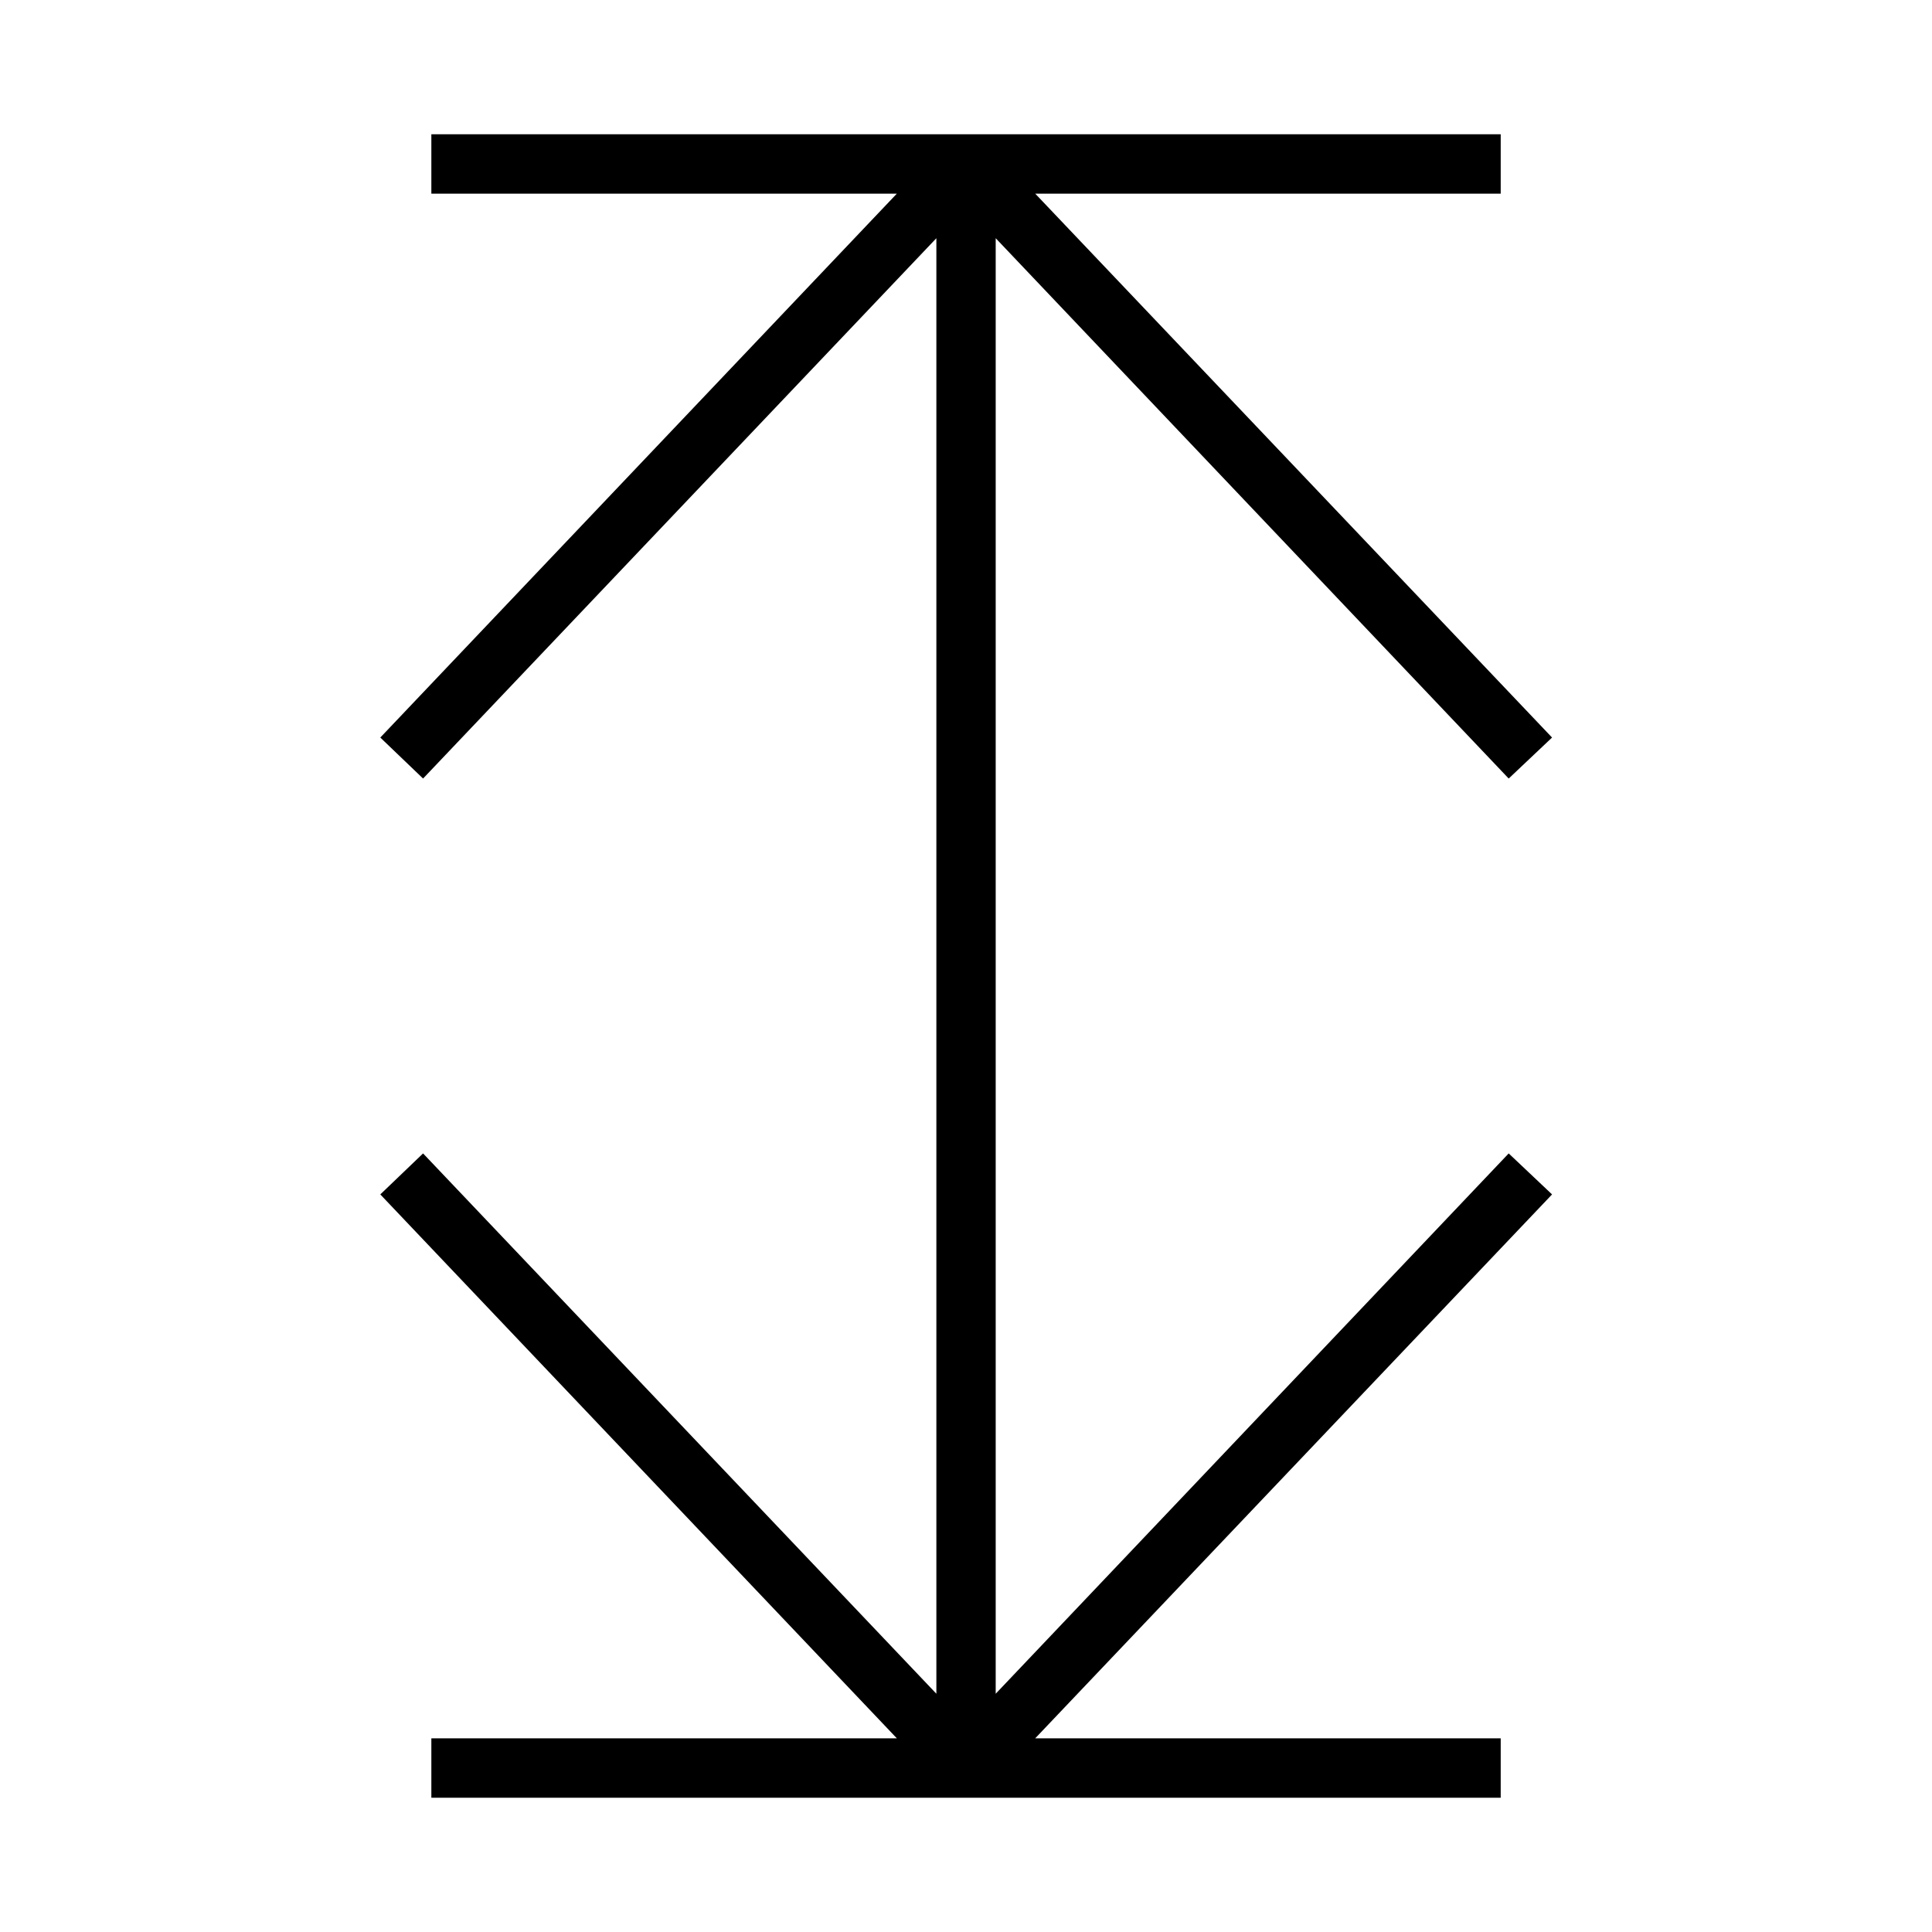 <?xml version="1.0" encoding="UTF-8"?>
<!-- Uploaded to: SVG Repo, www.svgrepo.com, Generator: SVG Repo Mixer Tools -->
<svg fill="#000000" width="800px" height="800px" version="1.1" viewBox="144 144 512 512" xmlns="http://www.w3.org/2000/svg">
 <path d="m543.82 350.32 11.492-10.863-136.97-144.14h123.36v-15.742h-283.39v15.742h123.36l-136.89 144.14 11.336 10.863 136.03-143.19v385.73l-136.03-143.19-11.336 10.863 136.89 144.14h-123.36v15.742h283.39v-15.742h-123.36l136.97-144.14-11.492-10.863-135.95 143.19v-385.73z"/>
</svg>